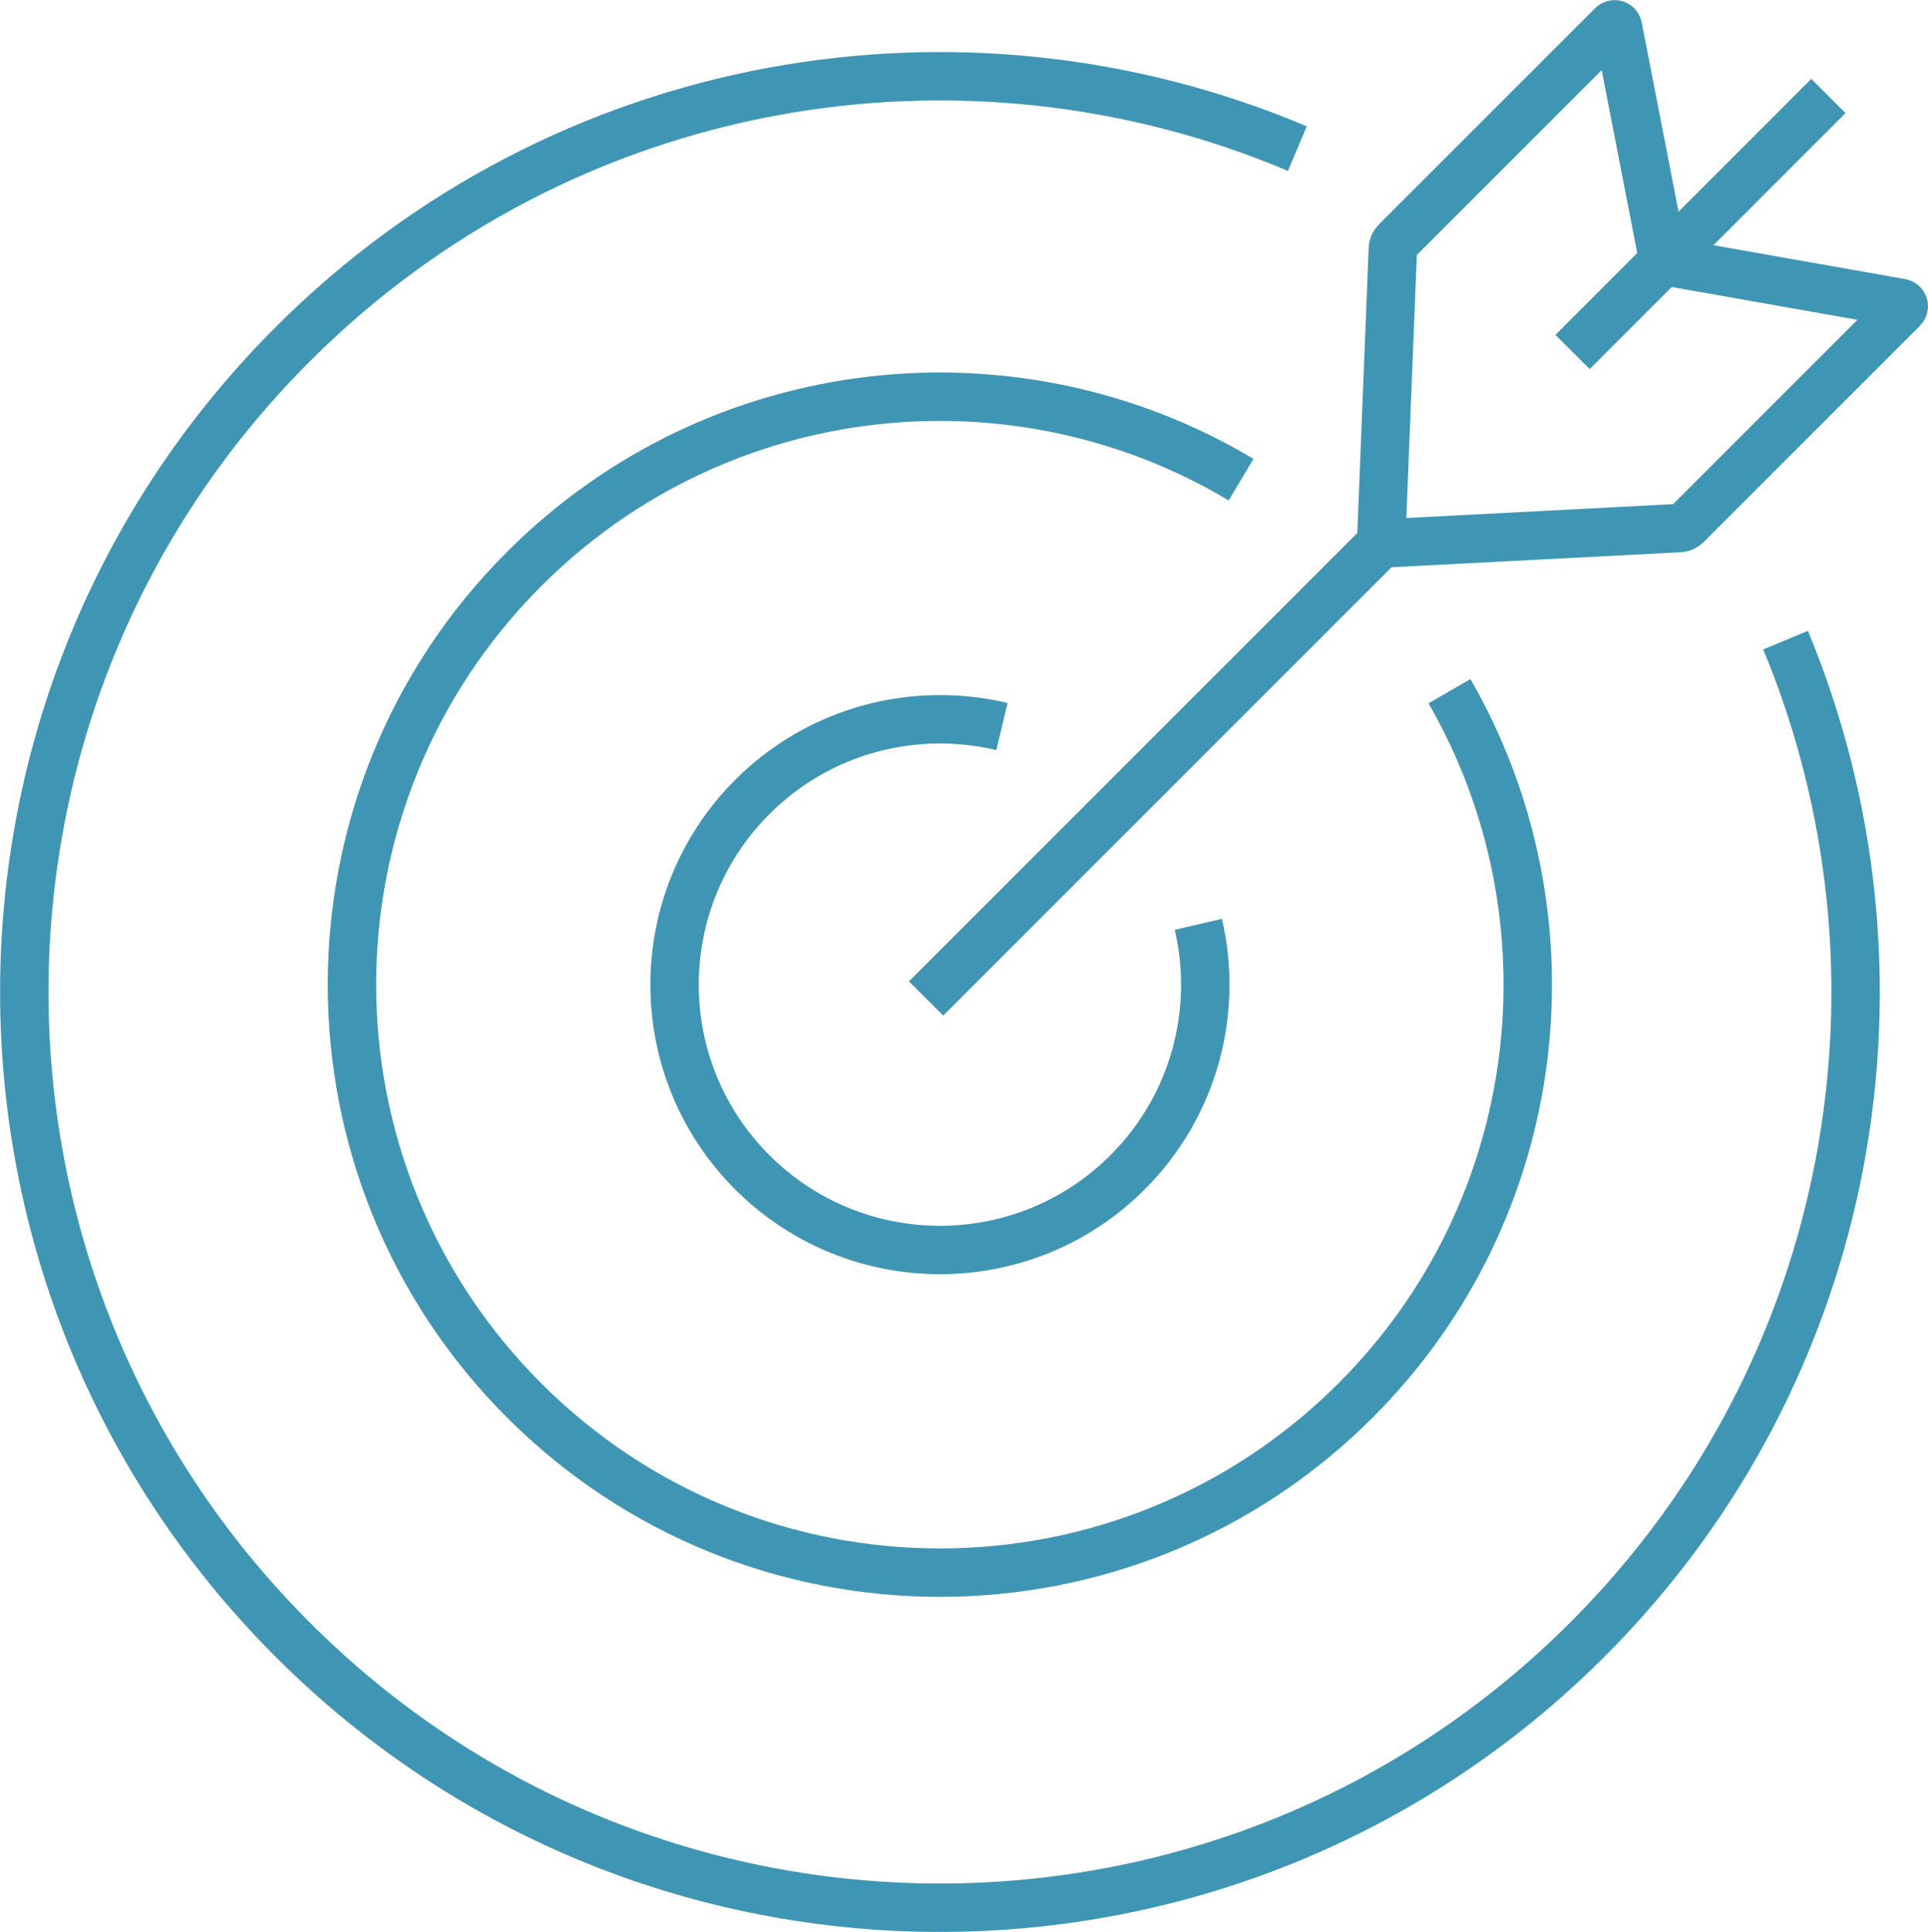 <?xml version="1.0" encoding="UTF-8"?>
<svg xmlns="http://www.w3.org/2000/svg" id="Layer_2" viewBox="0 0 159.31 159.63">
  <defs>
    <style>.cls-1{fill:none;stroke:#3f96b4;stroke-miterlimit:10;stroke-width:4px;}</style>
  </defs>
  <g id="Layer_1-2">
    <path class="cls-1" d="M147.54,52.89c11.41,27.45,5.95,60.25-16.37,82.57-29.55,29.55-77.46,29.55-107,0-29.55-29.55-29.55-77.45,0-107C46.61,6.01,79.66.62,107.2,12.28"></path>
    <path class="cls-1" d="M119.77,57.11c10.71,18.57,8.12,42.72-7.76,58.6-18.97,18.97-49.73,18.97-68.7,0-18.97-18.97-18.97-49.73,0-68.7,16.07-16.07,40.59-18.53,59.24-7.38"></path>
    <path class="cls-1" d="M99.02,76.37c1.66,7.13-.29,14.93-5.85,20.49-8.56,8.56-22.44,8.56-31.01,0-8.56-8.56-8.56-22.44,0-31.01,5.59-5.59,13.46-7.53,20.63-5.82"></path>
    <path class="cls-1" d="M157.23,25.5l-17.87,17.87c-.16.16-.36.25-.58.26l-24.66,1.28.97-24.35c0-.22.1-.44.26-.6l17.87-17.87c.16-.16.43-.07.47.14l3.76,19.33,19.63,3.47c.22.04.31.31.15.47Z"></path>
    <line class="cls-1" x1="114.12" y1="44.9" x2="76.52" y2="82.5"></line>
    <line class="cls-1" x1="129.94" y1="29.08" x2="151.08" y2="7.93"></line>
  </g>
</svg>
